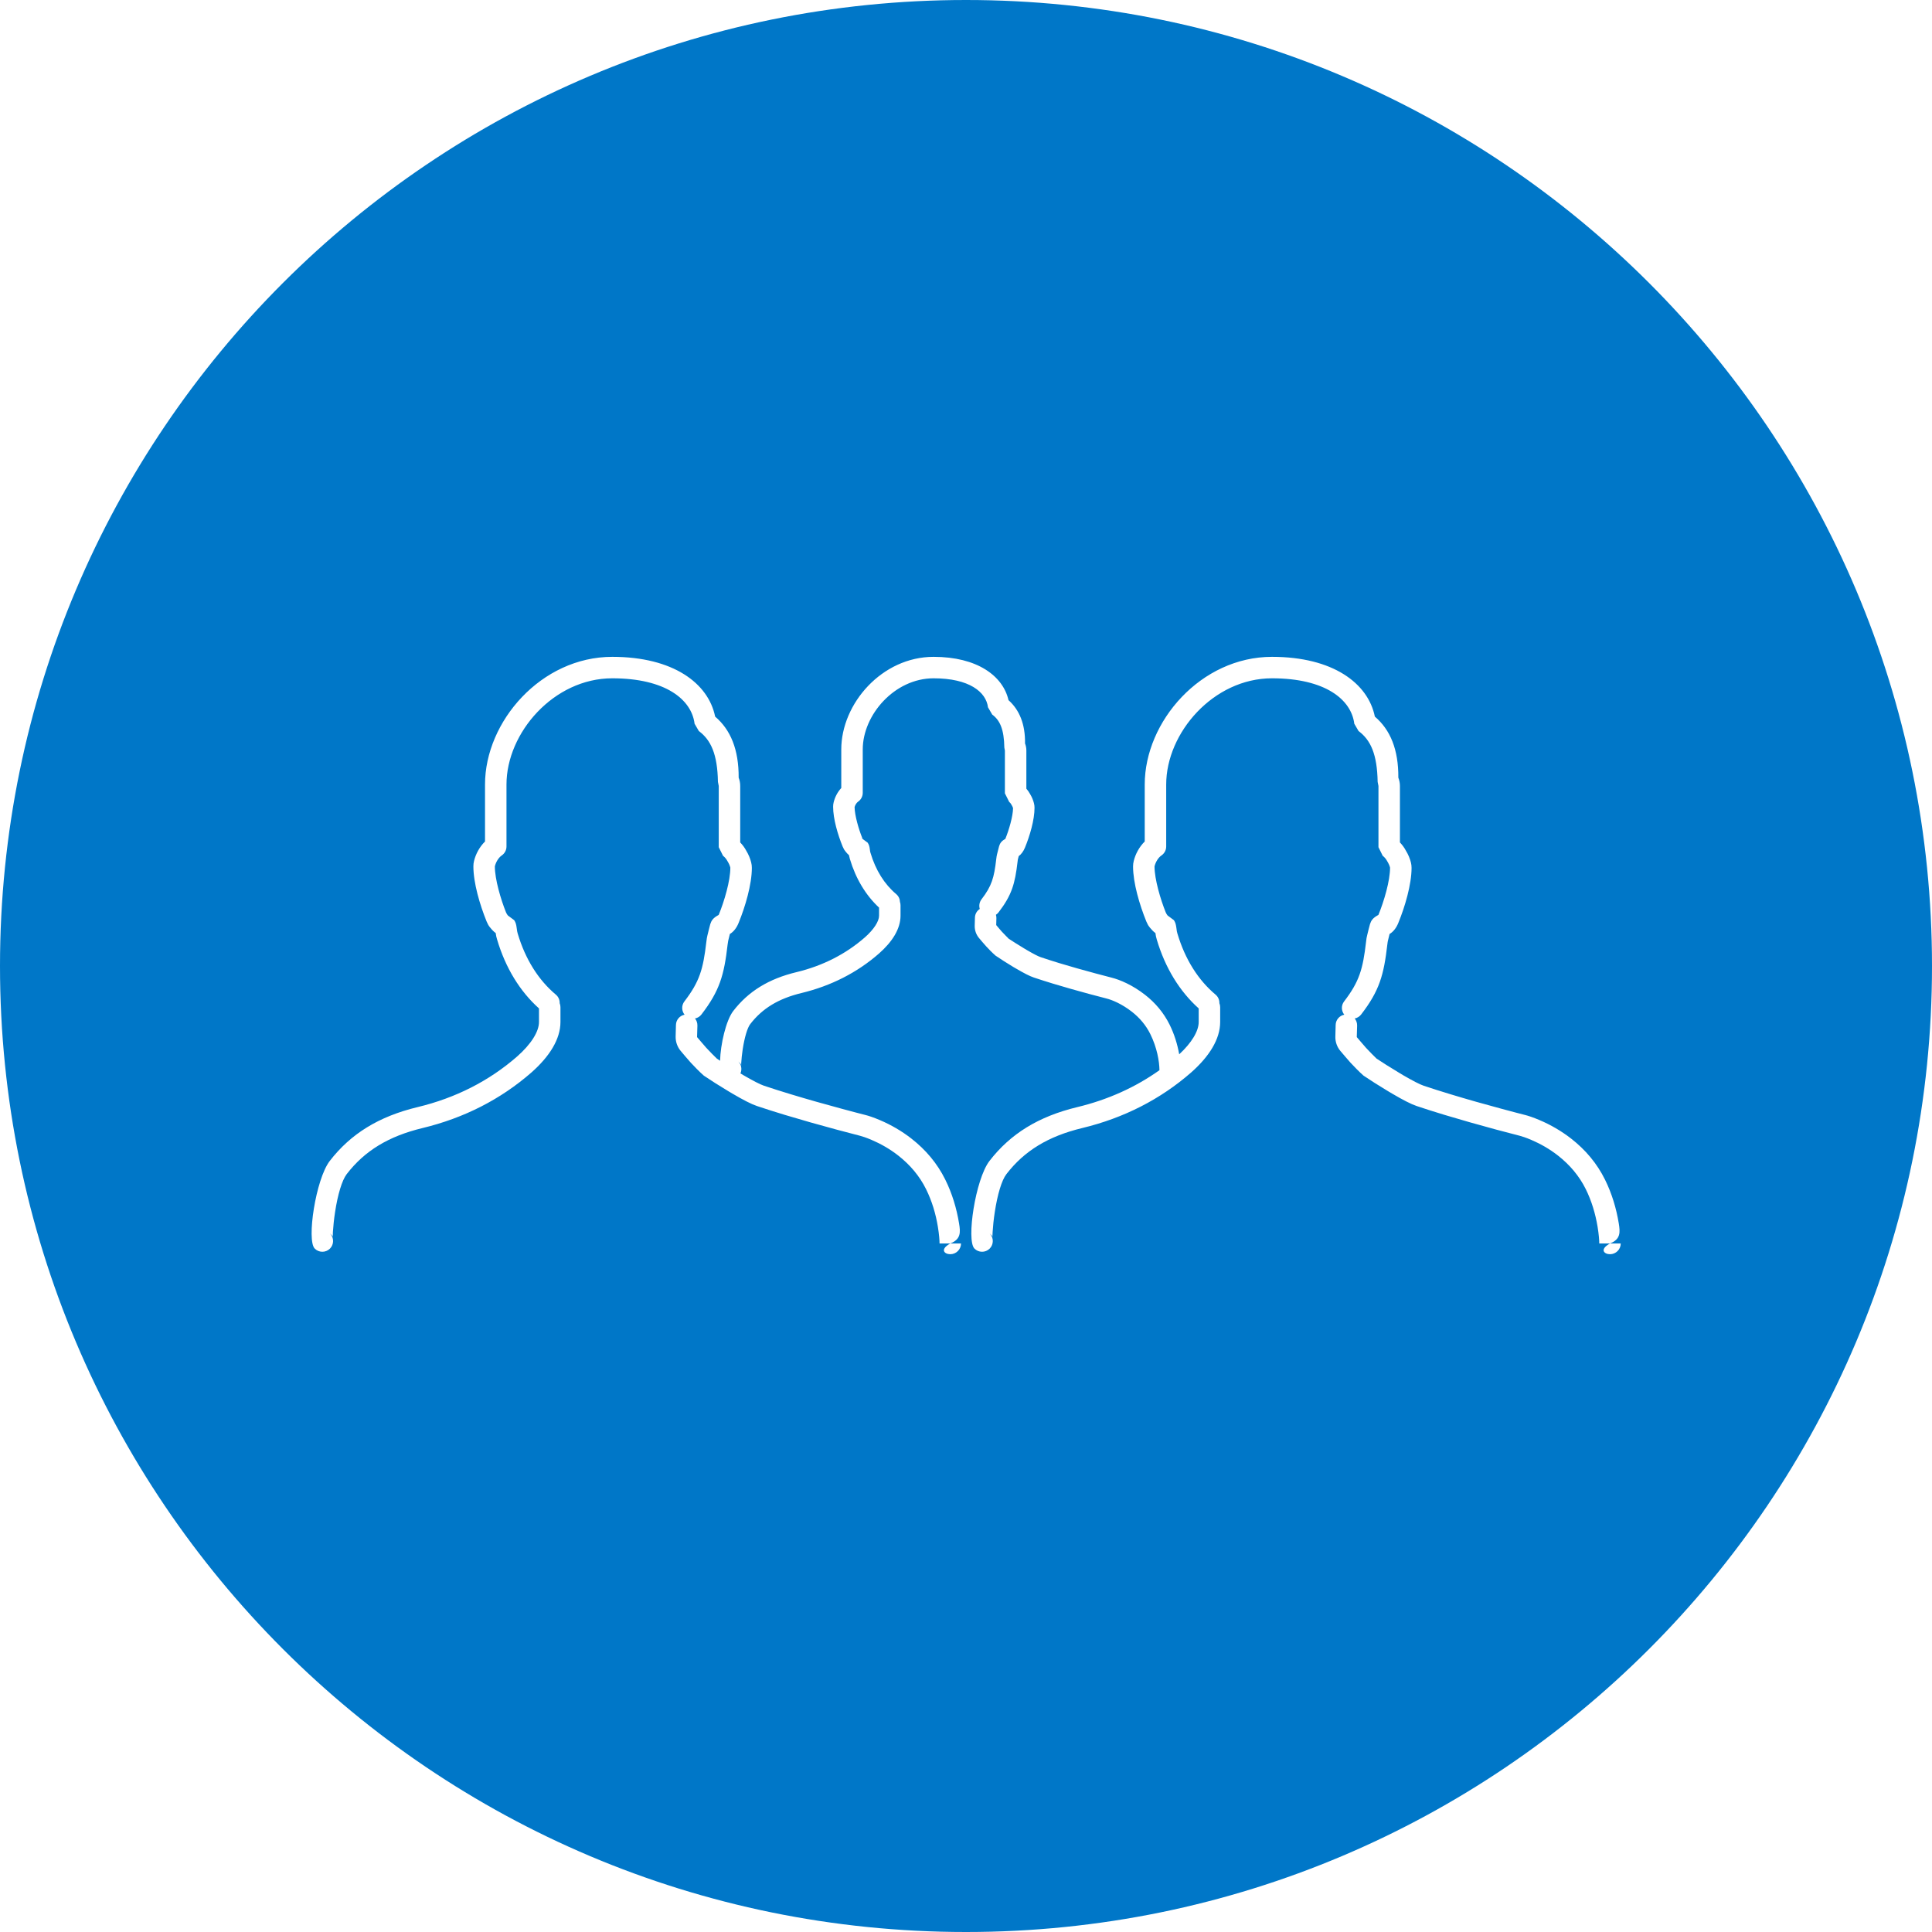 <svg xmlns="http://www.w3.org/2000/svg" viewBox="0 0 45 45">
  <g fill="none" fill-rule="evenodd">
    <path fill="#0077C8" d="M31.554,23.722 C31.612,23.711 31.665,23.679 31.704,23.629 C32.129,23.076 32.231,22.715 32.314,21.997 C32.319,21.952 32.324,21.925 32.327,21.913 C32.337,21.873 32.354,21.806 32.366,21.754 C32.448,21.707 32.522,21.616 32.569,21.498 C32.724,21.121 32.878,20.6 32.878,20.214 C32.878,20.171 32.873,20.128 32.862,20.086 C32.84,19.998 32.8,19.9 32.744,19.81 C32.709,19.744 32.663,19.68 32.607,19.622 L32.607,18.307 C32.607,18.239 32.594,18.175 32.57,18.114 C32.574,17.456 32.383,16.998 32.023,16.691 C31.866,15.916 31.048,15.299 29.627,15.299 C27.972,15.299 26.663,16.805 26.663,18.273 L26.663,19.6 C26.535,19.726 26.447,19.891 26.407,20.054 C26.397,20.093 26.391,20.136 26.391,20.18 C26.391,20.565 26.543,21.077 26.701,21.465 C26.717,21.499 26.717,21.499 26.714,21.491 C26.735,21.543 26.759,21.577 26.785,21.608 C26.829,21.662 26.869,21.702 26.912,21.733 C26.921,21.798 26.927,21.827 26.944,21.885 C27.14,22.546 27.477,23.091 27.92,23.488 L27.92,23.804 C27.92,24.018 27.755,24.289 27.466,24.557 C27.424,24.322 27.352,24.087 27.242,23.865 C27.104,23.587 26.908,23.356 26.669,23.17 C26.379,22.944 26.09,22.821 25.887,22.77 C25.813,22.751 25.681,22.717 25.511,22.671 C25.227,22.595 24.944,22.515 24.68,22.435 C24.52,22.386 24.372,22.339 24.239,22.294 C24.184,22.276 24.069,22.217 23.924,22.132 C23.891,22.112 23.891,22.112 23.858,22.093 C23.714,22.006 23.578,21.92 23.491,21.862 C23.489,21.857 23.458,21.827 23.424,21.793 C23.398,21.767 23.378,21.746 23.333,21.698 C23.316,21.679 23.316,21.679 23.263,21.617 C23.227,21.575 23.213,21.559 23.204,21.547 L23.208,21.387 C23.209,21.359 23.205,21.332 23.197,21.307 C23.22,21.292 23.241,21.273 23.258,21.251 C23.566,20.85 23.641,20.586 23.701,20.071 C23.704,20.043 23.706,20.027 23.707,20.023 C23.713,20.001 23.721,19.97 23.728,19.941 C23.786,19.899 23.839,19.828 23.874,19.741 C23.986,19.469 24.096,19.098 24.096,18.815 C24.094,18.76 24.094,18.76 24.082,18.706 C24.065,18.638 24.034,18.562 23.991,18.492 C23.969,18.451 23.94,18.41 23.906,18.37 L23.906,17.48 C23.906,17.423 23.895,17.368 23.875,17.317 C23.882,16.871 23.746,16.537 23.49,16.308 C23.361,15.742 22.759,15.299 21.745,15.299 C20.543,15.299 19.595,16.389 19.595,17.456 L19.595,18.354 C19.507,18.449 19.447,18.567 19.418,18.685 C19.407,18.736 19.407,18.736 19.405,18.79 C19.405,19.073 19.513,19.438 19.627,19.718 C19.64,19.745 19.64,19.745 19.636,19.735 C19.655,19.782 19.677,19.814 19.7,19.84 C19.724,19.87 19.748,19.896 19.774,19.918 C19.78,19.949 19.785,19.97 19.795,20.006 C19.933,20.469 20.167,20.854 20.475,21.14 L20.475,21.327 C20.475,21.459 20.356,21.646 20.146,21.832 C19.699,22.223 19.163,22.496 18.552,22.643 C17.907,22.798 17.433,23.088 17.078,23.549 C16.909,23.77 16.782,24.325 16.772,24.707 C16.745,24.689 16.72,24.673 16.697,24.657 C16.679,24.639 16.634,24.595 16.583,24.544 C16.546,24.507 16.517,24.476 16.452,24.407 C16.446,24.401 16.424,24.376 16.349,24.288 C16.264,24.188 16.264,24.188 16.236,24.156 C16.237,24.157 16.244,23.886 16.244,23.886 C16.245,23.824 16.224,23.767 16.188,23.722 C16.246,23.711 16.3,23.679 16.338,23.629 C16.763,23.076 16.865,22.715 16.948,21.997 C16.954,21.952 16.958,21.925 16.961,21.913 C16.972,21.873 16.988,21.806 17,21.754 C17.082,21.707 17.156,21.616 17.203,21.498 C17.358,21.121 17.512,20.6 17.512,20.214 C17.512,20.171 17.507,20.128 17.496,20.086 C17.475,19.998 17.434,19.9 17.379,19.81 C17.344,19.744 17.297,19.68 17.241,19.622 L17.241,18.307 C17.241,18.239 17.229,18.175 17.205,18.114 C17.208,17.456 17.017,16.998 16.657,16.691 C16.5,15.916 15.682,15.299 14.261,15.299 C12.606,15.299 11.297,16.805 11.297,18.273 L11.297,19.6 C11.169,19.726 11.081,19.891 11.041,20.054 C11.031,20.093 11.026,20.136 11.026,20.18 C11.026,20.565 11.177,21.077 11.335,21.465 C11.351,21.499 11.351,21.499 11.348,21.491 C11.369,21.543 11.393,21.577 11.42,21.608 C11.463,21.662 11.503,21.702 11.546,21.733 C11.555,21.798 11.561,21.827 11.579,21.885 C11.775,22.546 12.111,23.091 12.554,23.488 L12.554,23.804 C12.554,24.03 12.369,24.321 12.048,24.605 C11.396,25.175 10.614,25.574 9.725,25.787 C8.826,26.004 8.171,26.405 7.679,27.043 C7.354,27.467 7.139,28.888 7.33,29.081 C7.427,29.18 7.585,29.181 7.684,29.084 C7.782,28.987 7.783,28.828 7.686,28.73 C7.752,28.797 7.749,28.771 7.75,28.835 C7.75,28.802 7.751,28.755 7.754,28.697 C7.762,28.562 7.779,28.397 7.804,28.234 C7.866,27.825 7.965,27.492 8.075,27.348 C8.494,26.804 9.05,26.465 9.843,26.274 C10.809,26.041 11.663,25.605 12.378,24.98 C12.797,24.61 13.054,24.206 13.054,23.804 L13.054,23.46 C13.054,23.427 13.048,23.395 13.036,23.366 C13.038,23.292 13.008,23.218 12.947,23.167 C12.545,22.83 12.237,22.347 12.058,21.743 C12.047,21.704 12.045,21.693 12.034,21.611 C12.024,21.533 12.013,21.49 11.977,21.433 L11.83,21.324 C11.812,21.298 11.812,21.297 11.806,21.29 C11.802,21.282 11.797,21.272 11.786,21.251 C11.664,20.948 11.526,20.479 11.526,20.18 C11.55,20.078 11.613,19.975 11.688,19.924 C11.756,19.877 11.797,19.8 11.797,19.717 L11.797,18.273 C11.797,17.067 12.899,15.799 14.261,15.799 C15.501,15.799 16.108,16.293 16.178,16.857 L16.277,17.027 C16.558,17.236 16.711,17.565 16.722,18.211 C16.74,18.3 16.741,18.302 16.741,18.307 L16.741,19.733 L16.841,19.933 C16.883,19.965 16.917,20.007 16.945,20.059 C16.981,20.117 17.001,20.167 17.011,20.208 C17.012,20.514 16.871,20.99 16.74,21.31 C16.606,21.382 16.57,21.442 16.543,21.527 C16.532,21.561 16.491,21.734 16.478,21.784 C16.467,21.827 16.46,21.871 16.452,21.939 C16.378,22.574 16.296,22.862 15.941,23.325 C15.87,23.418 15.874,23.546 15.945,23.634 C15.833,23.656 15.747,23.753 15.744,23.873 L15.737,24.14 C15.734,24.262 15.775,24.382 15.853,24.476 C15.883,24.512 15.883,24.512 15.968,24.612 C16.043,24.7 16.074,24.736 16.089,24.751 C16.155,24.821 16.187,24.855 16.228,24.896 C16.286,24.955 16.34,25.006 16.394,25.054 C16.552,25.161 16.753,25.289 16.968,25.418 C17.018,25.448 17.018,25.448 17.068,25.477 C17.31,25.619 17.499,25.717 17.63,25.761 C17.827,25.827 18.043,25.896 18.277,25.967 C18.661,26.083 19.072,26.199 19.483,26.31 C19.729,26.376 19.921,26.426 20.031,26.454 C20.081,26.467 20.176,26.497 20.302,26.551 C20.513,26.641 20.725,26.761 20.922,26.915 C21.194,27.128 21.416,27.387 21.57,27.698 C21.707,27.975 21.796,28.274 21.845,28.574 C21.874,28.753 21.884,28.89 21.884,28.963 L22.134,28.963 C21.884,29.101 21.996,29.213 22.134,29.213 C22.272,29.213 22.384,29.101 22.384,28.963 L22.134,28.963 C22.384,28.865 22.373,28.701 22.338,28.493 C22.281,28.147 22.179,27.802 22.018,27.477 C21.829,27.094 21.559,26.778 21.23,26.521 C20.997,26.339 20.747,26.197 20.498,26.091 C20.346,26.026 20.226,25.987 20.152,25.969 C20.046,25.942 19.856,25.893 19.613,25.827 C19.207,25.718 18.801,25.603 18.422,25.488 C18.193,25.419 17.981,25.351 17.79,25.287 C17.702,25.257 17.534,25.17 17.32,25.046 C17.281,25.022 17.274,25.018 17.246,25.002 C17.287,24.91 17.27,24.799 17.196,24.723 C17.263,24.791 17.261,24.772 17.262,24.848 C17.262,24.827 17.263,24.795 17.265,24.757 C17.27,24.665 17.282,24.551 17.299,24.44 C17.341,24.165 17.407,23.942 17.474,23.854 C17.756,23.488 18.131,23.259 18.67,23.129 C19.357,22.963 19.967,22.653 20.476,22.207 C20.784,21.935 20.975,21.635 20.975,21.327 L20.975,21.087 C20.975,21.059 20.971,21.032 20.962,21.007 C20.96,20.939 20.93,20.872 20.873,20.824 C20.604,20.598 20.396,20.272 20.275,19.863 C20.268,19.842 20.267,19.836 20.26,19.782 C20.252,19.717 20.243,19.68 20.21,19.628 L20.063,19.519 C20.076,19.523 20.085,19.528 20.09,19.53 C20.094,19.537 20.098,19.545 20.102,19.554 C20.098,19.544 20.096,19.54 20.092,19.531 C20.094,19.532 20.095,19.533 20.095,19.533 L20.09,19.527 C20.087,19.521 20.083,19.514 20.078,19.504 C20.001,19.311 19.908,18.996 19.905,18.798 C19.919,18.748 19.952,18.696 19.986,18.673 C20.054,18.627 20.095,18.549 20.095,18.467 L20.095,17.456 C20.095,16.651 20.836,15.799 21.745,15.799 C22.577,15.799 22.968,16.118 23.012,16.474 L23.111,16.644 C23.289,16.775 23.386,16.984 23.393,17.413 C23.403,17.473 23.405,17.484 23.406,17.483 L23.406,18.478 L23.506,18.678 C23.526,18.693 23.543,18.714 23.558,18.742 C23.579,18.776 23.59,18.802 23.596,18.822 C23.593,19.016 23.502,19.327 23.416,19.54 C23.32,19.592 23.292,19.644 23.271,19.71 C23.262,19.738 23.233,19.862 23.224,19.894 C23.215,19.928 23.21,19.962 23.204,20.014 C23.154,20.445 23.1,20.636 22.862,20.946 C22.811,21.013 22.798,21.097 22.821,21.171 C22.755,21.214 22.71,21.288 22.708,21.373 L22.703,21.56 C22.7,21.664 22.735,21.766 22.801,21.846 C22.823,21.872 22.823,21.872 22.883,21.943 C22.935,22.003 22.935,22.003 22.97,22.042 C23.016,22.091 23.039,22.115 23.068,22.145 C23.11,22.187 23.149,22.224 23.189,22.259 C23.308,22.34 23.45,22.431 23.601,22.522 C23.636,22.543 23.636,22.543 23.672,22.563 C23.846,22.665 23.981,22.735 24.079,22.768 C24.218,22.815 24.37,22.863 24.534,22.913 C24.804,22.995 25.092,23.076 25.38,23.154 C25.553,23.201 25.688,23.236 25.765,23.255 C25.908,23.29 26.135,23.387 26.362,23.564 C26.544,23.706 26.691,23.879 26.794,24.087 C26.949,24.401 27.004,24.721 27.006,24.927 C26.444,25.327 25.802,25.616 25.091,25.787 C24.192,26.004 23.537,26.405 23.045,27.043 C22.72,27.467 22.505,28.888 22.696,29.081 C22.793,29.18 22.951,29.181 23.05,29.084 C23.148,28.987 23.149,28.828 23.052,28.73 C23.118,28.797 23.115,28.771 23.116,28.835 C23.115,28.802 23.117,28.755 23.12,28.697 C23.128,28.562 23.145,28.397 23.17,28.234 C23.232,27.825 23.33,27.492 23.441,27.348 C23.86,26.804 24.416,26.465 25.208,26.274 C26.175,26.041 27.029,25.605 27.744,24.98 C28.163,24.61 28.42,24.206 28.42,23.804 L28.42,23.46 C28.42,23.427 28.414,23.395 28.402,23.366 C28.404,23.292 28.374,23.218 28.313,23.167 C27.911,22.83 27.603,22.347 27.424,21.743 C27.412,21.704 27.41,21.693 27.4,21.611 C27.389,21.533 27.379,21.49 27.343,21.433 L27.196,21.324 C27.178,21.298 27.178,21.297 27.172,21.29 C27.168,21.282 27.163,21.272 27.152,21.251 C27.03,20.948 26.891,20.479 26.891,20.18 C26.916,20.078 26.978,19.975 27.054,19.924 C27.122,19.877 27.163,19.8 27.163,19.717 L27.163,18.273 C27.163,17.067 28.265,15.799 29.627,15.799 C30.867,15.799 31.474,16.293 31.544,16.857 L31.643,17.027 C31.924,17.236 32.077,17.565 32.088,18.211 C32.106,18.3 32.107,18.302 32.107,18.307 L32.107,19.733 L32.206,19.933 C32.248,19.965 32.283,20.007 32.311,20.059 C32.346,20.117 32.367,20.167 32.377,20.208 C32.378,20.514 32.237,20.99 32.106,21.31 C31.972,21.382 31.936,21.442 31.909,21.527 C31.897,21.561 31.857,21.734 31.844,21.784 C31.832,21.827 31.825,21.871 31.818,21.939 C31.744,22.574 31.662,22.862 31.307,23.325 C31.235,23.418 31.24,23.546 31.311,23.634 C31.199,23.656 31.113,23.753 31.11,23.873 L31.103,24.14 C31.099,24.262 31.14,24.382 31.218,24.476 C31.249,24.512 31.249,24.512 31.334,24.612 C31.409,24.7 31.44,24.736 31.455,24.751 C31.521,24.821 31.553,24.855 31.594,24.896 C31.652,24.955 31.705,25.006 31.76,25.054 C31.918,25.161 32.119,25.289 32.334,25.418 C32.384,25.448 32.384,25.448 32.434,25.477 C32.676,25.619 32.865,25.717 32.996,25.761 C33.192,25.827 33.409,25.896 33.643,25.967 C34.027,26.083 34.438,26.199 34.848,26.31 C35.095,26.376 35.287,26.426 35.397,26.454 C35.447,26.467 35.542,26.497 35.668,26.551 C35.879,26.641 36.091,26.761 36.288,26.915 C36.56,27.128 36.782,27.387 36.936,27.698 C37.073,27.975 37.161,28.274 37.211,28.574 C37.24,28.753 37.25,28.89 37.25,28.963 L37.5,28.963 C37.25,29.101 37.362,29.213 37.5,29.213 C37.638,29.213 37.75,29.101 37.75,28.963 L37.5,28.963 C37.75,28.865 37.738,28.701 37.704,28.493 C37.647,28.147 37.545,27.802 37.384,27.477 C37.195,27.094 36.925,26.778 36.596,26.521 C36.362,26.339 36.113,26.197 35.863,26.091 C35.712,26.026 35.592,25.987 35.518,25.969 C35.412,25.942 35.222,25.893 34.979,25.827 C34.572,25.718 34.166,25.603 33.788,25.488 C33.559,25.419 33.347,25.351 33.156,25.287 C33.067,25.257 32.9,25.17 32.686,25.046 C32.639,25.018 32.639,25.018 32.591,24.989 C32.383,24.865 32.188,24.74 32.063,24.657 C32.045,24.639 31.999,24.595 31.949,24.544 C31.912,24.507 31.883,24.476 31.818,24.407 C31.812,24.401 31.79,24.376 31.715,24.288 C31.63,24.188 31.63,24.188 31.602,24.156 C31.603,24.157 31.61,23.886 31.61,23.886 C31.611,23.824 31.59,23.767 31.554,23.722 L31.554,23.722 Z M22.5,45 C10.074,45 0,34.926 0,22.5 C0,10.074 10.074,0 22.5,0 C34.926,0 45,10.074 45,22.5 C45,34.926 34.926,45 22.5,45 Z"/>
  </g>
</svg>
